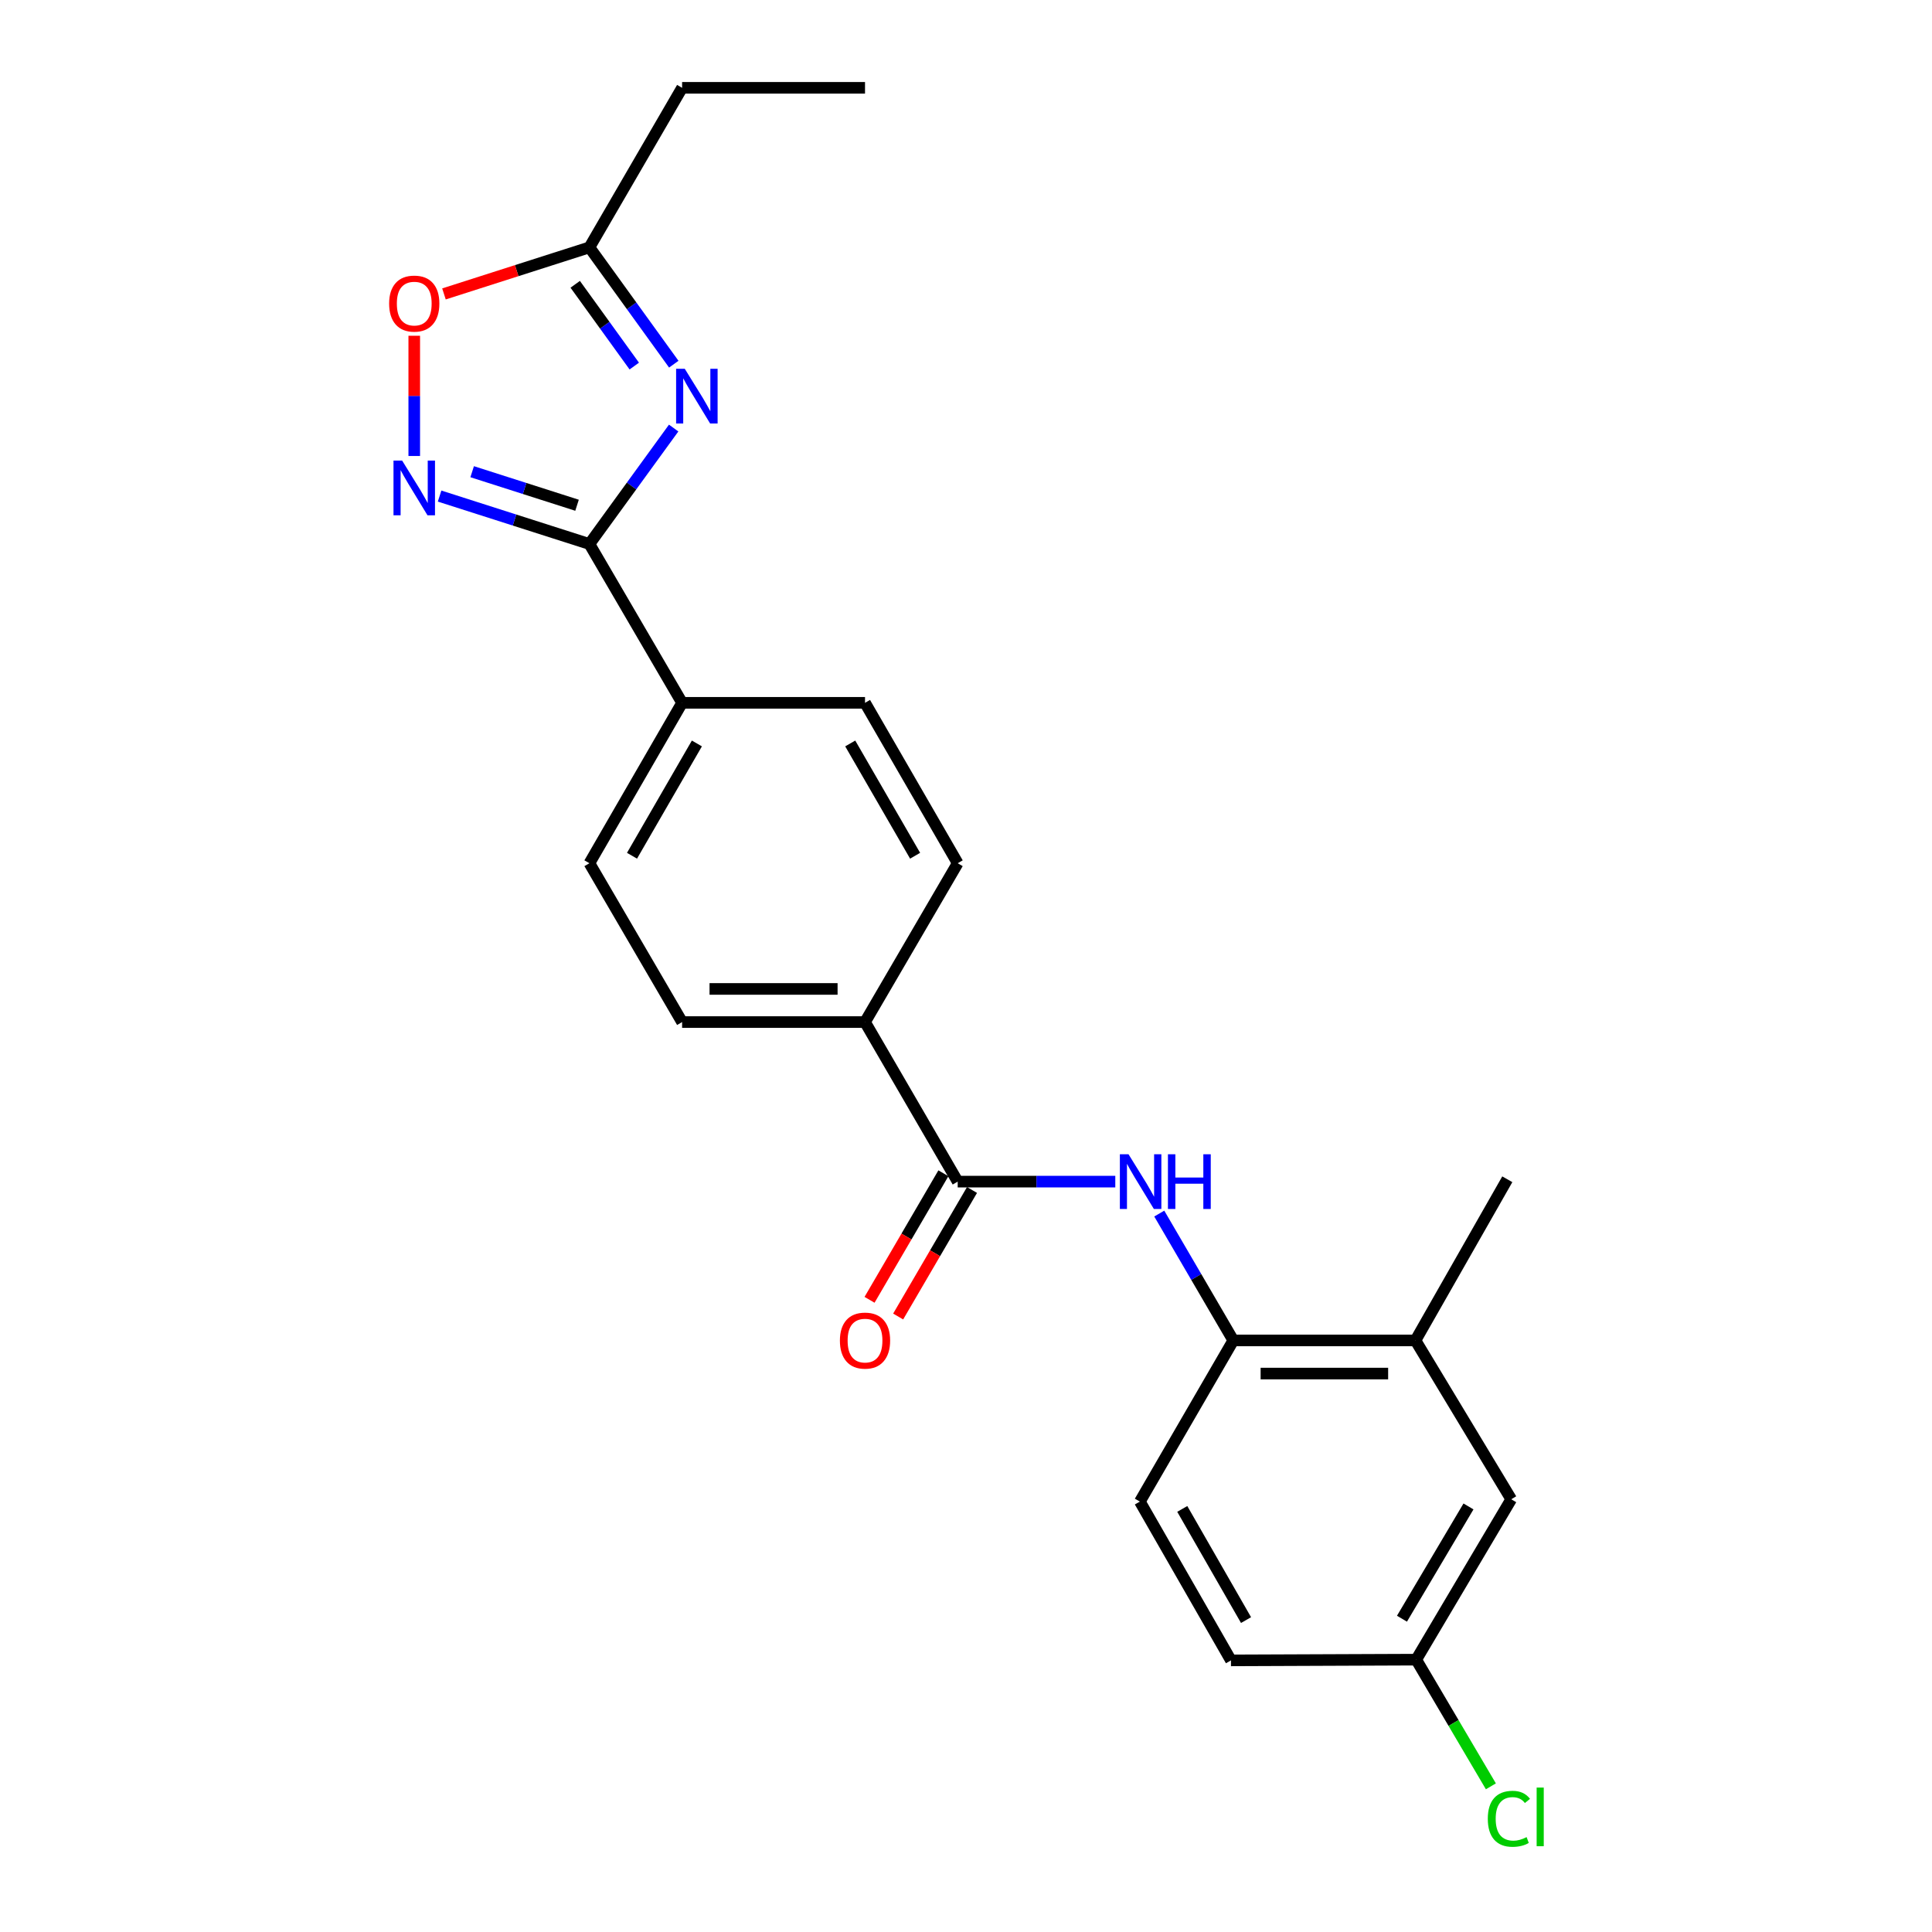<?xml version='1.0' encoding='iso-8859-1'?>
<svg version='1.1' baseProfile='full'
              xmlns='http://www.w3.org/2000/svg'
                      xmlns:rdkit='http://www.rdkit.org/xml'
                      xmlns:xlink='http://www.w3.org/1999/xlink'
                  xml:space='preserve'
width='1000px' height='1000px' viewBox='0 0 1000 1000'>
<!-- END OF HEADER -->
<rect style='opacity:1.0;fill:#FFFFFF;stroke:none' width='1000' height='1000' x='0' y='0'> </rect>
<path class='bond-0' d='M 348.687,221.561 L 326.884,251.567' style='fill:none;fill-rule:evenodd;stroke:#0000FF;stroke-width:6px;stroke-linecap:butt;stroke-linejoin:miter;stroke-opacity:1' />
<path class='bond-0' d='M 326.884,251.567 L 305.081,281.573' style='fill:none;fill-rule:evenodd;stroke:#000000;stroke-width:6px;stroke-linecap:butt;stroke-linejoin:miter;stroke-opacity:1' />
<path class='bond-4' d='M 348.752,188.501 L 326.916,158.272' style='fill:none;fill-rule:evenodd;stroke:#0000FF;stroke-width:6px;stroke-linecap:butt;stroke-linejoin:miter;stroke-opacity:1' />
<path class='bond-4' d='M 326.916,158.272 L 305.081,128.042' style='fill:none;fill-rule:evenodd;stroke:#000000;stroke-width:6px;stroke-linecap:butt;stroke-linejoin:miter;stroke-opacity:1' />
<path class='bond-4' d='M 328.299,189.475 L 313.014,168.314' style='fill:none;fill-rule:evenodd;stroke:#0000FF;stroke-width:6px;stroke-linecap:butt;stroke-linejoin:miter;stroke-opacity:1' />
<path class='bond-4' d='M 313.014,168.314 L 297.729,147.153' style='fill:none;fill-rule:evenodd;stroke:#000000;stroke-width:6px;stroke-linecap:butt;stroke-linejoin:miter;stroke-opacity:1' />
<path class='bond-1' d='M 305.081,281.573 L 266.308,269.17' style='fill:none;fill-rule:evenodd;stroke:#000000;stroke-width:6px;stroke-linecap:butt;stroke-linejoin:miter;stroke-opacity:1' />
<path class='bond-1' d='M 266.308,269.17 L 227.534,256.767' style='fill:none;fill-rule:evenodd;stroke:#0000FF;stroke-width:6px;stroke-linecap:butt;stroke-linejoin:miter;stroke-opacity:1' />
<path class='bond-1' d='M 298.674,261.517 L 271.533,252.835' style='fill:none;fill-rule:evenodd;stroke:#000000;stroke-width:6px;stroke-linecap:butt;stroke-linejoin:miter;stroke-opacity:1' />
<path class='bond-1' d='M 271.533,252.835 L 244.391,244.153' style='fill:none;fill-rule:evenodd;stroke:#0000FF;stroke-width:6px;stroke-linecap:butt;stroke-linejoin:miter;stroke-opacity:1' />
<path class='bond-7' d='M 305.081,281.573 L 353.054,363.779' style='fill:none;fill-rule:evenodd;stroke:#000000;stroke-width:6px;stroke-linecap:butt;stroke-linejoin:miter;stroke-opacity:1' />
<path class='bond-23' d='M 214.414,236.022 L 214.414,204.905' style='fill:none;fill-rule:evenodd;stroke:#0000FF;stroke-width:6px;stroke-linecap:butt;stroke-linejoin:miter;stroke-opacity:1' />
<path class='bond-23' d='M 214.414,204.905 L 214.414,173.788' style='fill:none;fill-rule:evenodd;stroke:#FF0000;stroke-width:6px;stroke-linecap:butt;stroke-linejoin:miter;stroke-opacity:1' />
<path class='bond-2' d='M 495.704,611.607 L 447.731,529.02' style='fill:none;fill-rule:evenodd;stroke:#000000;stroke-width:6px;stroke-linecap:butt;stroke-linejoin:miter;stroke-opacity:1' />
<path class='bond-3' d='M 495.704,611.607 L 536.49,611.607' style='fill:none;fill-rule:evenodd;stroke:#000000;stroke-width:6px;stroke-linecap:butt;stroke-linejoin:miter;stroke-opacity:1' />
<path class='bond-3' d='M 536.49,611.607 L 577.275,611.607' style='fill:none;fill-rule:evenodd;stroke:#0000FF;stroke-width:6px;stroke-linecap:butt;stroke-linejoin:miter;stroke-opacity:1' />
<path class='bond-10' d='M 488.298,607.285 L 469.185,640.033' style='fill:none;fill-rule:evenodd;stroke:#000000;stroke-width:6px;stroke-linecap:butt;stroke-linejoin:miter;stroke-opacity:1' />
<path class='bond-10' d='M 469.185,640.033 L 450.072,672.782' style='fill:none;fill-rule:evenodd;stroke:#FF0000;stroke-width:6px;stroke-linecap:butt;stroke-linejoin:miter;stroke-opacity:1' />
<path class='bond-10' d='M 503.11,615.929 L 483.997,648.678' style='fill:none;fill-rule:evenodd;stroke:#000000;stroke-width:6px;stroke-linecap:butt;stroke-linejoin:miter;stroke-opacity:1' />
<path class='bond-10' d='M 483.997,648.678 L 464.884,681.427' style='fill:none;fill-rule:evenodd;stroke:#FF0000;stroke-width:6px;stroke-linecap:butt;stroke-linejoin:miter;stroke-opacity:1' />
<path class='bond-6' d='M 600.035,628.146 L 619.195,660.975' style='fill:none;fill-rule:evenodd;stroke:#0000FF;stroke-width:6px;stroke-linecap:butt;stroke-linejoin:miter;stroke-opacity:1' />
<path class='bond-6' d='M 619.195,660.975 L 638.355,693.804' style='fill:none;fill-rule:evenodd;stroke:#000000;stroke-width:6px;stroke-linecap:butt;stroke-linejoin:miter;stroke-opacity:1' />
<path class='bond-5' d='M 305.081,128.042 L 267.438,140.087' style='fill:none;fill-rule:evenodd;stroke:#000000;stroke-width:6px;stroke-linecap:butt;stroke-linejoin:miter;stroke-opacity:1' />
<path class='bond-5' d='M 267.438,140.087 L 229.794,152.133' style='fill:none;fill-rule:evenodd;stroke:#FF0000;stroke-width:6px;stroke-linecap:butt;stroke-linejoin:miter;stroke-opacity:1' />
<path class='bond-20' d='M 305.081,128.042 L 353.054,45.455' style='fill:none;fill-rule:evenodd;stroke:#000000;stroke-width:6px;stroke-linecap:butt;stroke-linejoin:miter;stroke-opacity:1' />
<path class='bond-8' d='M 638.355,693.804 L 732.642,693.804' style='fill:none;fill-rule:evenodd;stroke:#000000;stroke-width:6px;stroke-linecap:butt;stroke-linejoin:miter;stroke-opacity:1' />
<path class='bond-8' d='M 652.498,710.954 L 718.499,710.954' style='fill:none;fill-rule:evenodd;stroke:#000000;stroke-width:6px;stroke-linecap:butt;stroke-linejoin:miter;stroke-opacity:1' />
<path class='bond-12' d='M 638.355,693.804 L 589.991,777.22' style='fill:none;fill-rule:evenodd;stroke:#000000;stroke-width:6px;stroke-linecap:butt;stroke-linejoin:miter;stroke-opacity:1' />
<path class='bond-13' d='M 353.054,363.779 L 305.081,446.804' style='fill:none;fill-rule:evenodd;stroke:#000000;stroke-width:6px;stroke-linecap:butt;stroke-linejoin:miter;stroke-opacity:1' />
<path class='bond-13' d='M 360.707,384.813 L 327.126,442.931' style='fill:none;fill-rule:evenodd;stroke:#000000;stroke-width:6px;stroke-linecap:butt;stroke-linejoin:miter;stroke-opacity:1' />
<path class='bond-14' d='M 353.054,363.779 L 447.731,363.779' style='fill:none;fill-rule:evenodd;stroke:#000000;stroke-width:6px;stroke-linecap:butt;stroke-linejoin:miter;stroke-opacity:1' />
<path class='bond-11' d='M 732.642,693.804 L 782.215,776.019' style='fill:none;fill-rule:evenodd;stroke:#000000;stroke-width:6px;stroke-linecap:butt;stroke-linejoin:miter;stroke-opacity:1' />
<path class='bond-21' d='M 732.642,693.804 L 780.176,610.387' style='fill:none;fill-rule:evenodd;stroke:#000000;stroke-width:6px;stroke-linecap:butt;stroke-linejoin:miter;stroke-opacity:1' />
<path class='bond-9' d='M 447.731,529.02 L 495.704,446.804' style='fill:none;fill-rule:evenodd;stroke:#000000;stroke-width:6px;stroke-linecap:butt;stroke-linejoin:miter;stroke-opacity:1' />
<path class='bond-24' d='M 447.731,529.02 L 353.054,529.02' style='fill:none;fill-rule:evenodd;stroke:#000000;stroke-width:6px;stroke-linecap:butt;stroke-linejoin:miter;stroke-opacity:1' />
<path class='bond-24' d='M 433.53,511.87 L 367.255,511.87' style='fill:none;fill-rule:evenodd;stroke:#000000;stroke-width:6px;stroke-linecap:butt;stroke-linejoin:miter;stroke-opacity:1' />
<path class='bond-25' d='M 782.215,776.019 L 733.032,859.035' style='fill:none;fill-rule:evenodd;stroke:#000000;stroke-width:6px;stroke-linecap:butt;stroke-linejoin:miter;stroke-opacity:1' />
<path class='bond-25' d='M 760.083,779.73 L 725.655,837.841' style='fill:none;fill-rule:evenodd;stroke:#000000;stroke-width:6px;stroke-linecap:butt;stroke-linejoin:miter;stroke-opacity:1' />
<path class='bond-18' d='M 589.991,777.22 L 637.144,859.416' style='fill:none;fill-rule:evenodd;stroke:#000000;stroke-width:6px;stroke-linecap:butt;stroke-linejoin:miter;stroke-opacity:1' />
<path class='bond-18' d='M 611.94,781.015 L 644.948,838.553' style='fill:none;fill-rule:evenodd;stroke:#000000;stroke-width:6px;stroke-linecap:butt;stroke-linejoin:miter;stroke-opacity:1' />
<path class='bond-16' d='M 305.081,446.804 L 353.054,529.02' style='fill:none;fill-rule:evenodd;stroke:#000000;stroke-width:6px;stroke-linecap:butt;stroke-linejoin:miter;stroke-opacity:1' />
<path class='bond-15' d='M 447.731,363.779 L 495.704,446.804' style='fill:none;fill-rule:evenodd;stroke:#000000;stroke-width:6px;stroke-linecap:butt;stroke-linejoin:miter;stroke-opacity:1' />
<path class='bond-15' d='M 440.078,384.813 L 473.659,442.931' style='fill:none;fill-rule:evenodd;stroke:#000000;stroke-width:6px;stroke-linecap:butt;stroke-linejoin:miter;stroke-opacity:1' />
<path class='bond-17' d='M 733.032,859.035 L 637.144,859.416' style='fill:none;fill-rule:evenodd;stroke:#000000;stroke-width:6px;stroke-linecap:butt;stroke-linejoin:miter;stroke-opacity:1' />
<path class='bond-19' d='M 733.032,859.035 L 752.356,891.817' style='fill:none;fill-rule:evenodd;stroke:#000000;stroke-width:6px;stroke-linecap:butt;stroke-linejoin:miter;stroke-opacity:1' />
<path class='bond-19' d='M 752.356,891.817 L 771.679,924.6' style='fill:none;fill-rule:evenodd;stroke:#00CC00;stroke-width:6px;stroke-linecap:butt;stroke-linejoin:miter;stroke-opacity:1' />
<path class='bond-22' d='M 353.054,45.455 L 447.731,45.455' style='fill:none;fill-rule:evenodd;stroke:#000000;stroke-width:6px;stroke-linecap:butt;stroke-linejoin:miter;stroke-opacity:1' />
<path  class='atom-0' d='M 354.435 190.876
L 363.715 205.876
Q 364.635 207.356, 366.115 210.036
Q 367.595 212.716, 367.675 212.876
L 367.675 190.876
L 371.435 190.876
L 371.435 219.196
L 367.555 219.196
L 357.595 202.796
Q 356.435 200.876, 355.195 198.676
Q 353.995 196.476, 353.635 195.796
L 353.635 219.196
L 349.955 219.196
L 349.955 190.876
L 354.435 190.876
' fill='#0000FF'/>
<path  class='atom-2' d='M 208.154 238.41
L 217.434 253.41
Q 218.354 254.89, 219.834 257.57
Q 221.314 260.25, 221.394 260.41
L 221.394 238.41
L 225.154 238.41
L 225.154 266.73
L 221.274 266.73
L 211.314 250.33
Q 210.154 248.41, 208.914 246.21
Q 207.714 244.01, 207.354 243.33
L 207.354 266.73
L 203.674 266.73
L 203.674 238.41
L 208.154 238.41
' fill='#0000FF'/>
<path  class='atom-4' d='M 584.122 597.447
L 593.402 612.447
Q 594.322 613.927, 595.802 616.607
Q 597.282 619.287, 597.362 619.447
L 597.362 597.447
L 601.122 597.447
L 601.122 625.767
L 597.242 625.767
L 587.282 609.367
Q 586.122 607.447, 584.882 605.247
Q 583.682 603.047, 583.322 602.367
L 583.322 625.767
L 579.642 625.767
L 579.642 597.447
L 584.122 597.447
' fill='#0000FF'/>
<path  class='atom-4' d='M 604.522 597.447
L 608.362 597.447
L 608.362 609.487
L 622.842 609.487
L 622.842 597.447
L 626.682 597.447
L 626.682 625.767
L 622.842 625.767
L 622.842 612.687
L 608.362 612.687
L 608.362 625.767
L 604.522 625.767
L 604.522 597.447
' fill='#0000FF'/>
<path  class='atom-6' d='M 201.414 157.134
Q 201.414 150.334, 204.774 146.534
Q 208.134 142.734, 214.414 142.734
Q 220.694 142.734, 224.054 146.534
Q 227.414 150.334, 227.414 157.134
Q 227.414 164.014, 224.014 167.934
Q 220.614 171.814, 214.414 171.814
Q 208.174 171.814, 204.774 167.934
Q 201.414 164.054, 201.414 157.134
M 214.414 168.614
Q 218.734 168.614, 221.054 165.734
Q 223.414 162.814, 223.414 157.134
Q 223.414 151.574, 221.054 148.774
Q 218.734 145.934, 214.414 145.934
Q 210.094 145.934, 207.734 148.734
Q 205.414 151.534, 205.414 157.134
Q 205.414 162.854, 207.734 165.734
Q 210.094 168.614, 214.414 168.614
' fill='#FF0000'/>
<path  class='atom-11' d='M 434.731 693.884
Q 434.731 687.084, 438.091 683.284
Q 441.451 679.484, 447.731 679.484
Q 454.011 679.484, 457.371 683.284
Q 460.731 687.084, 460.731 693.884
Q 460.731 700.764, 457.331 704.684
Q 453.931 708.564, 447.731 708.564
Q 441.491 708.564, 438.091 704.684
Q 434.731 700.804, 434.731 693.884
M 447.731 705.364
Q 452.051 705.364, 454.371 702.484
Q 456.731 699.564, 456.731 693.884
Q 456.731 688.324, 454.371 685.524
Q 452.051 682.684, 447.731 682.684
Q 443.411 682.684, 441.051 685.484
Q 438.731 688.284, 438.731 693.884
Q 438.731 699.604, 441.051 702.484
Q 443.411 705.364, 447.731 705.364
' fill='#FF0000'/>
<path  class='atom-20' d='M 770.085 941.402
Q 770.085 934.362, 773.365 930.682
Q 776.685 926.962, 782.965 926.962
Q 788.805 926.962, 791.925 931.082
L 789.285 933.242
Q 787.005 930.242, 782.965 930.242
Q 778.685 930.242, 776.405 933.122
Q 774.165 935.962, 774.165 941.402
Q 774.165 947.002, 776.485 949.882
Q 778.845 952.762, 783.405 952.762
Q 786.525 952.762, 790.165 950.882
L 791.285 953.882
Q 789.805 954.842, 787.565 955.402
Q 785.325 955.962, 782.845 955.962
Q 776.685 955.962, 773.365 952.202
Q 770.085 948.442, 770.085 941.402
' fill='#00CC00'/>
<path  class='atom-20' d='M 795.365 925.242
L 799.045 925.242
L 799.045 955.602
L 795.365 955.602
L 795.365 925.242
' fill='#00CC00'/>
</svg>
